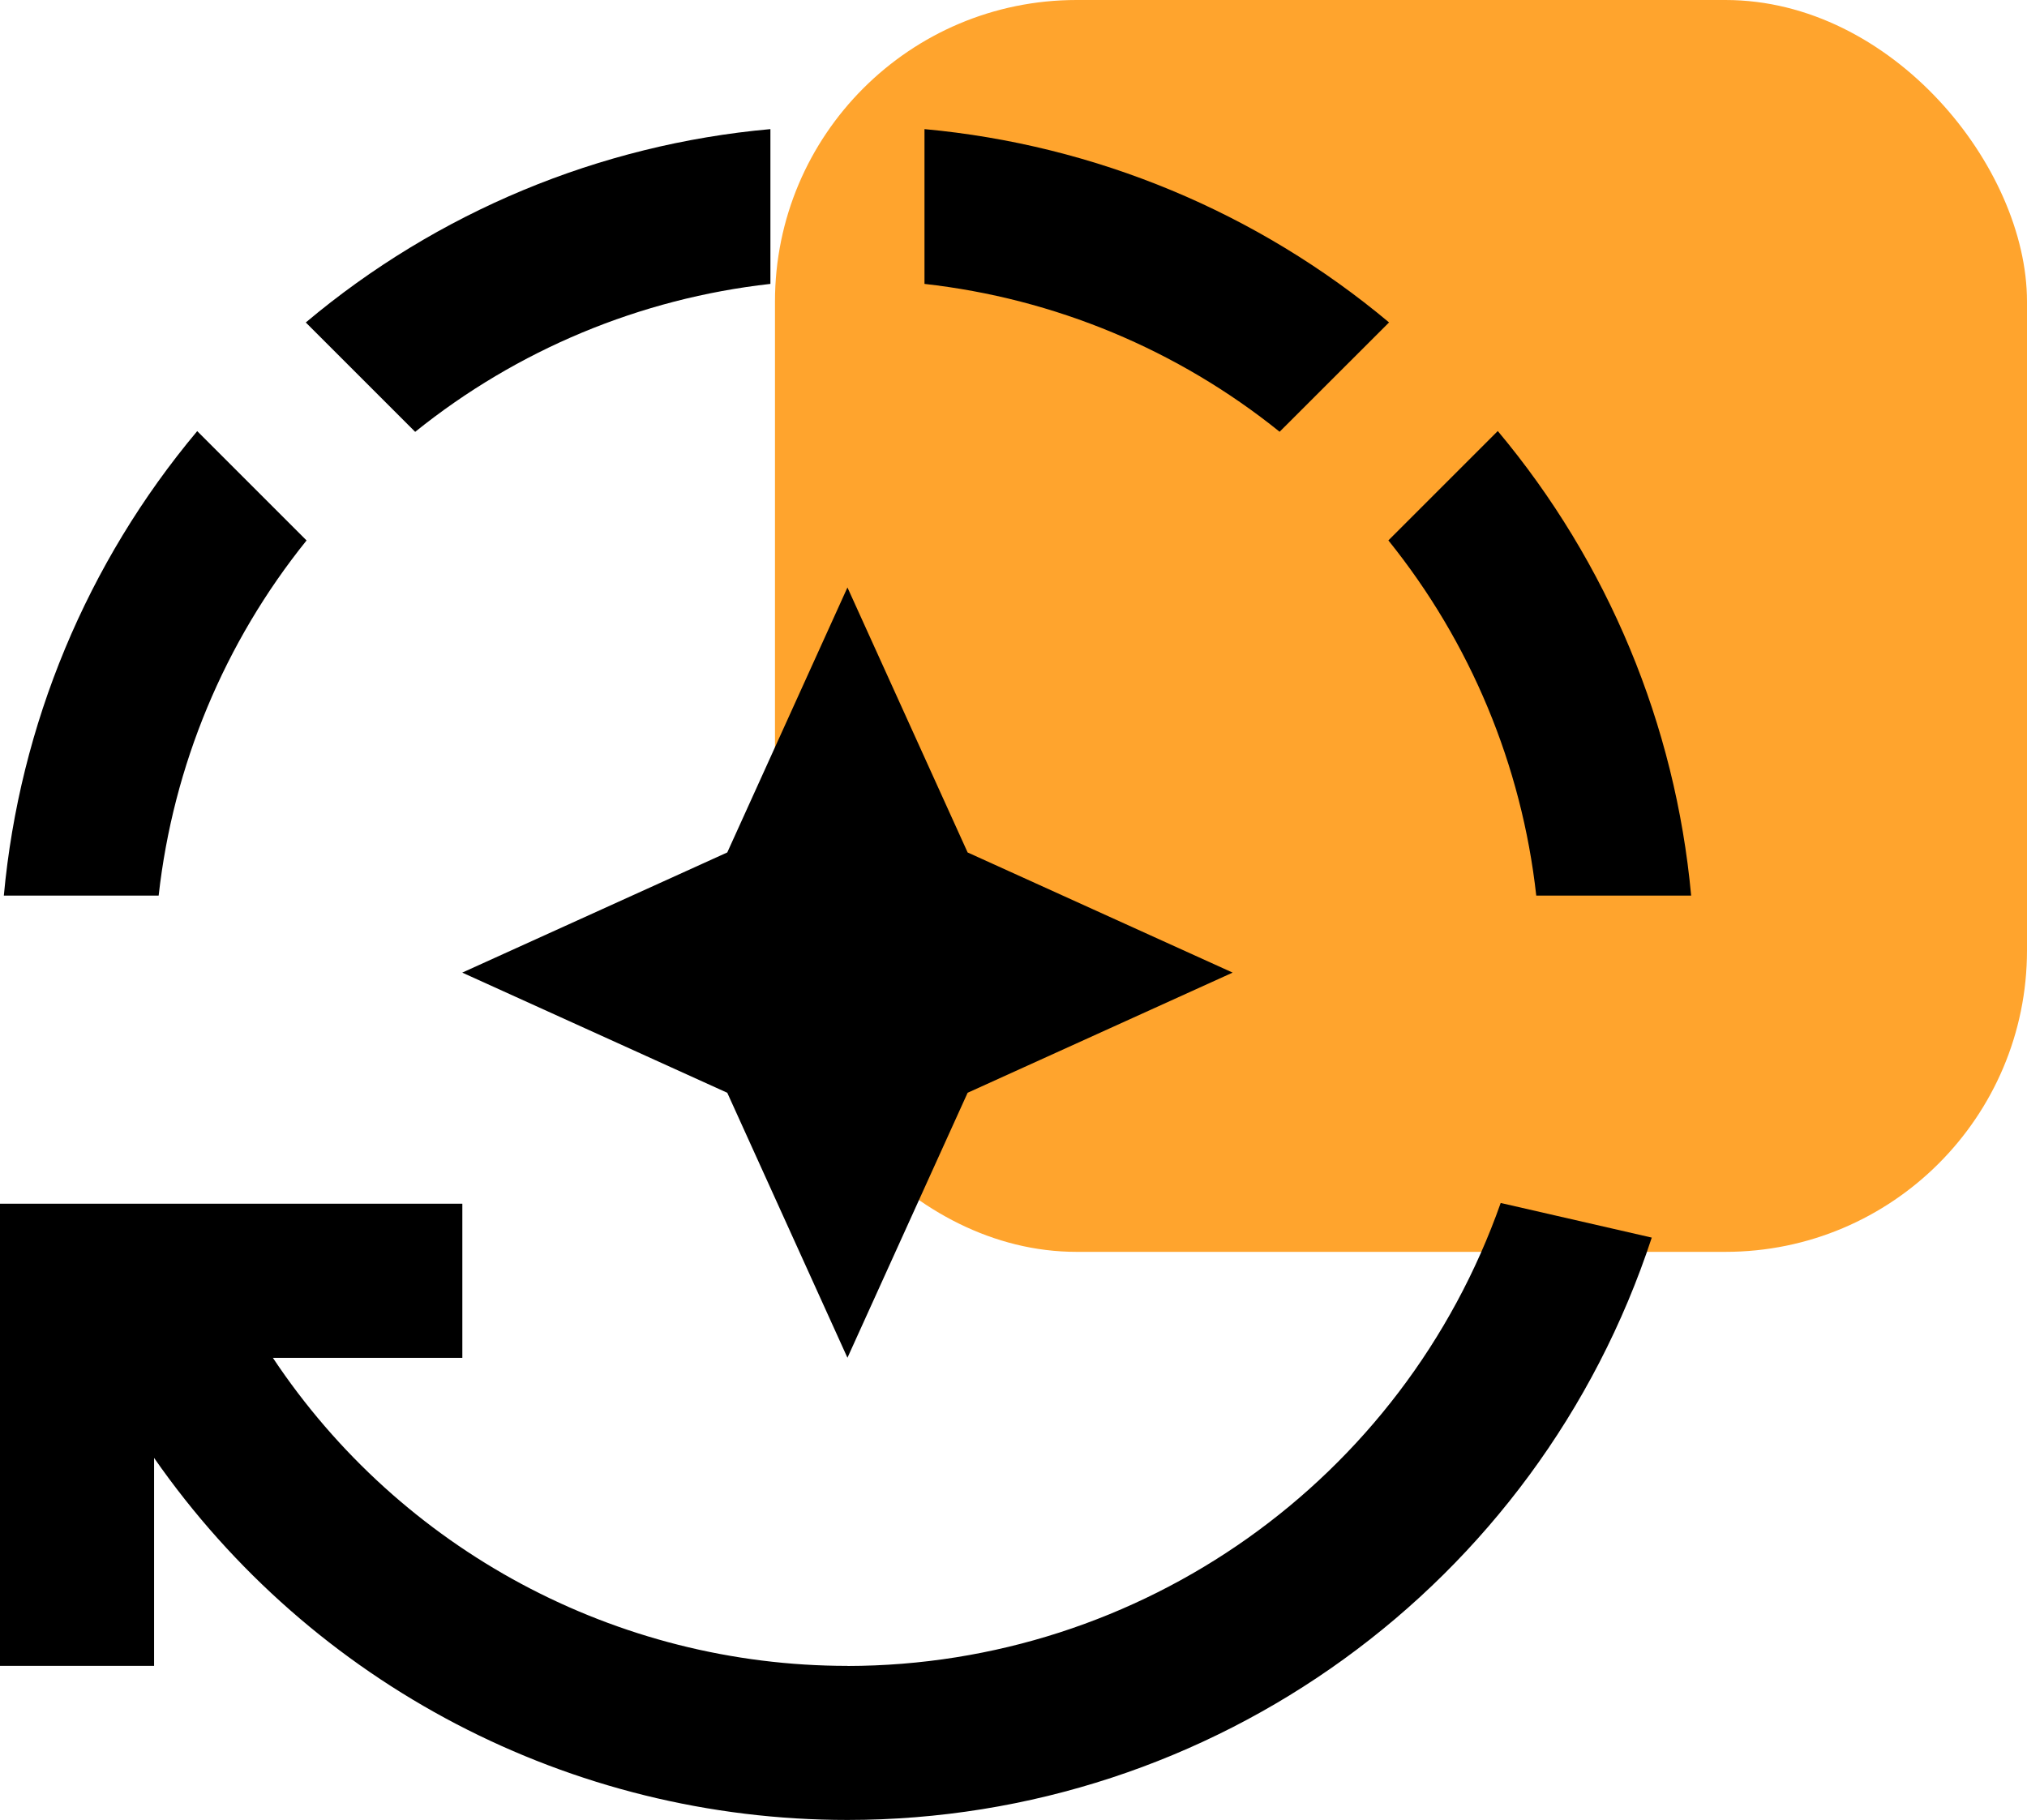 <?xml version="1.0" encoding="UTF-8"?>
<svg id="Camada_2" data-name="Camada 2" xmlns="http://www.w3.org/2000/svg" viewBox="0 0 221.8 199.18">
  <g id="Camada_1-2" data-name="Camada 1">
    <rect id="Retângulo_8" data-name="Retângulo 8" x="84.8" width="137" height="137" rx="33" ry="33" style="fill: #ffa42d;"/>
    <g id="Icon_material-auto-mode" data-name="Icon material-auto-mode">
      <path id="Caminho_6" data-name="Caminho 6" d="M152,35.29c-14.4-12.06-32.13-19.44-50.84-21.16v16.94c14.23,1.59,27.71,7.2,38.86,16.18l11.97-11.96ZM84.3,31.07V14.13c-18.71,1.68-36.46,9.07-50.84,21.16l11.97,11.97c11.15-8.98,24.63-14.6,38.86-16.19ZM33.55,59.15l-11.97-11.97C9.52,61.57,2.14,79.31.42,98.01h16.94c1.59-14.23,7.2-27.71,16.18-38.86h0ZM168.1,98.01h16.95c-1.72-18.7-9.1-36.44-21.16-50.84l-11.97,11.97c8.98,11.15,14.6,24.63,16.18,38.86h0ZM50.58,106.44l29,13.15,13.15,29,13.15-29,29-13.15-29-13.15-13.15-29-13.15,29-29,13.15Z"/>
      <path id="Caminho_7" data-name="Caminho 7" d="M92.74,182.31c-25.28,0-48.88-12.66-62.88-33.71h20.73v-16.87H0v50.58h16.86v-22.76c17.28,24.83,45.62,39.63,75.87,39.62,40.02,0,75.52-25.71,88.01-63.73l-16.53-3.79c-10.69,30.33-39.33,50.63-71.49,50.67Z"/>
    </g>
  </g>
</svg>